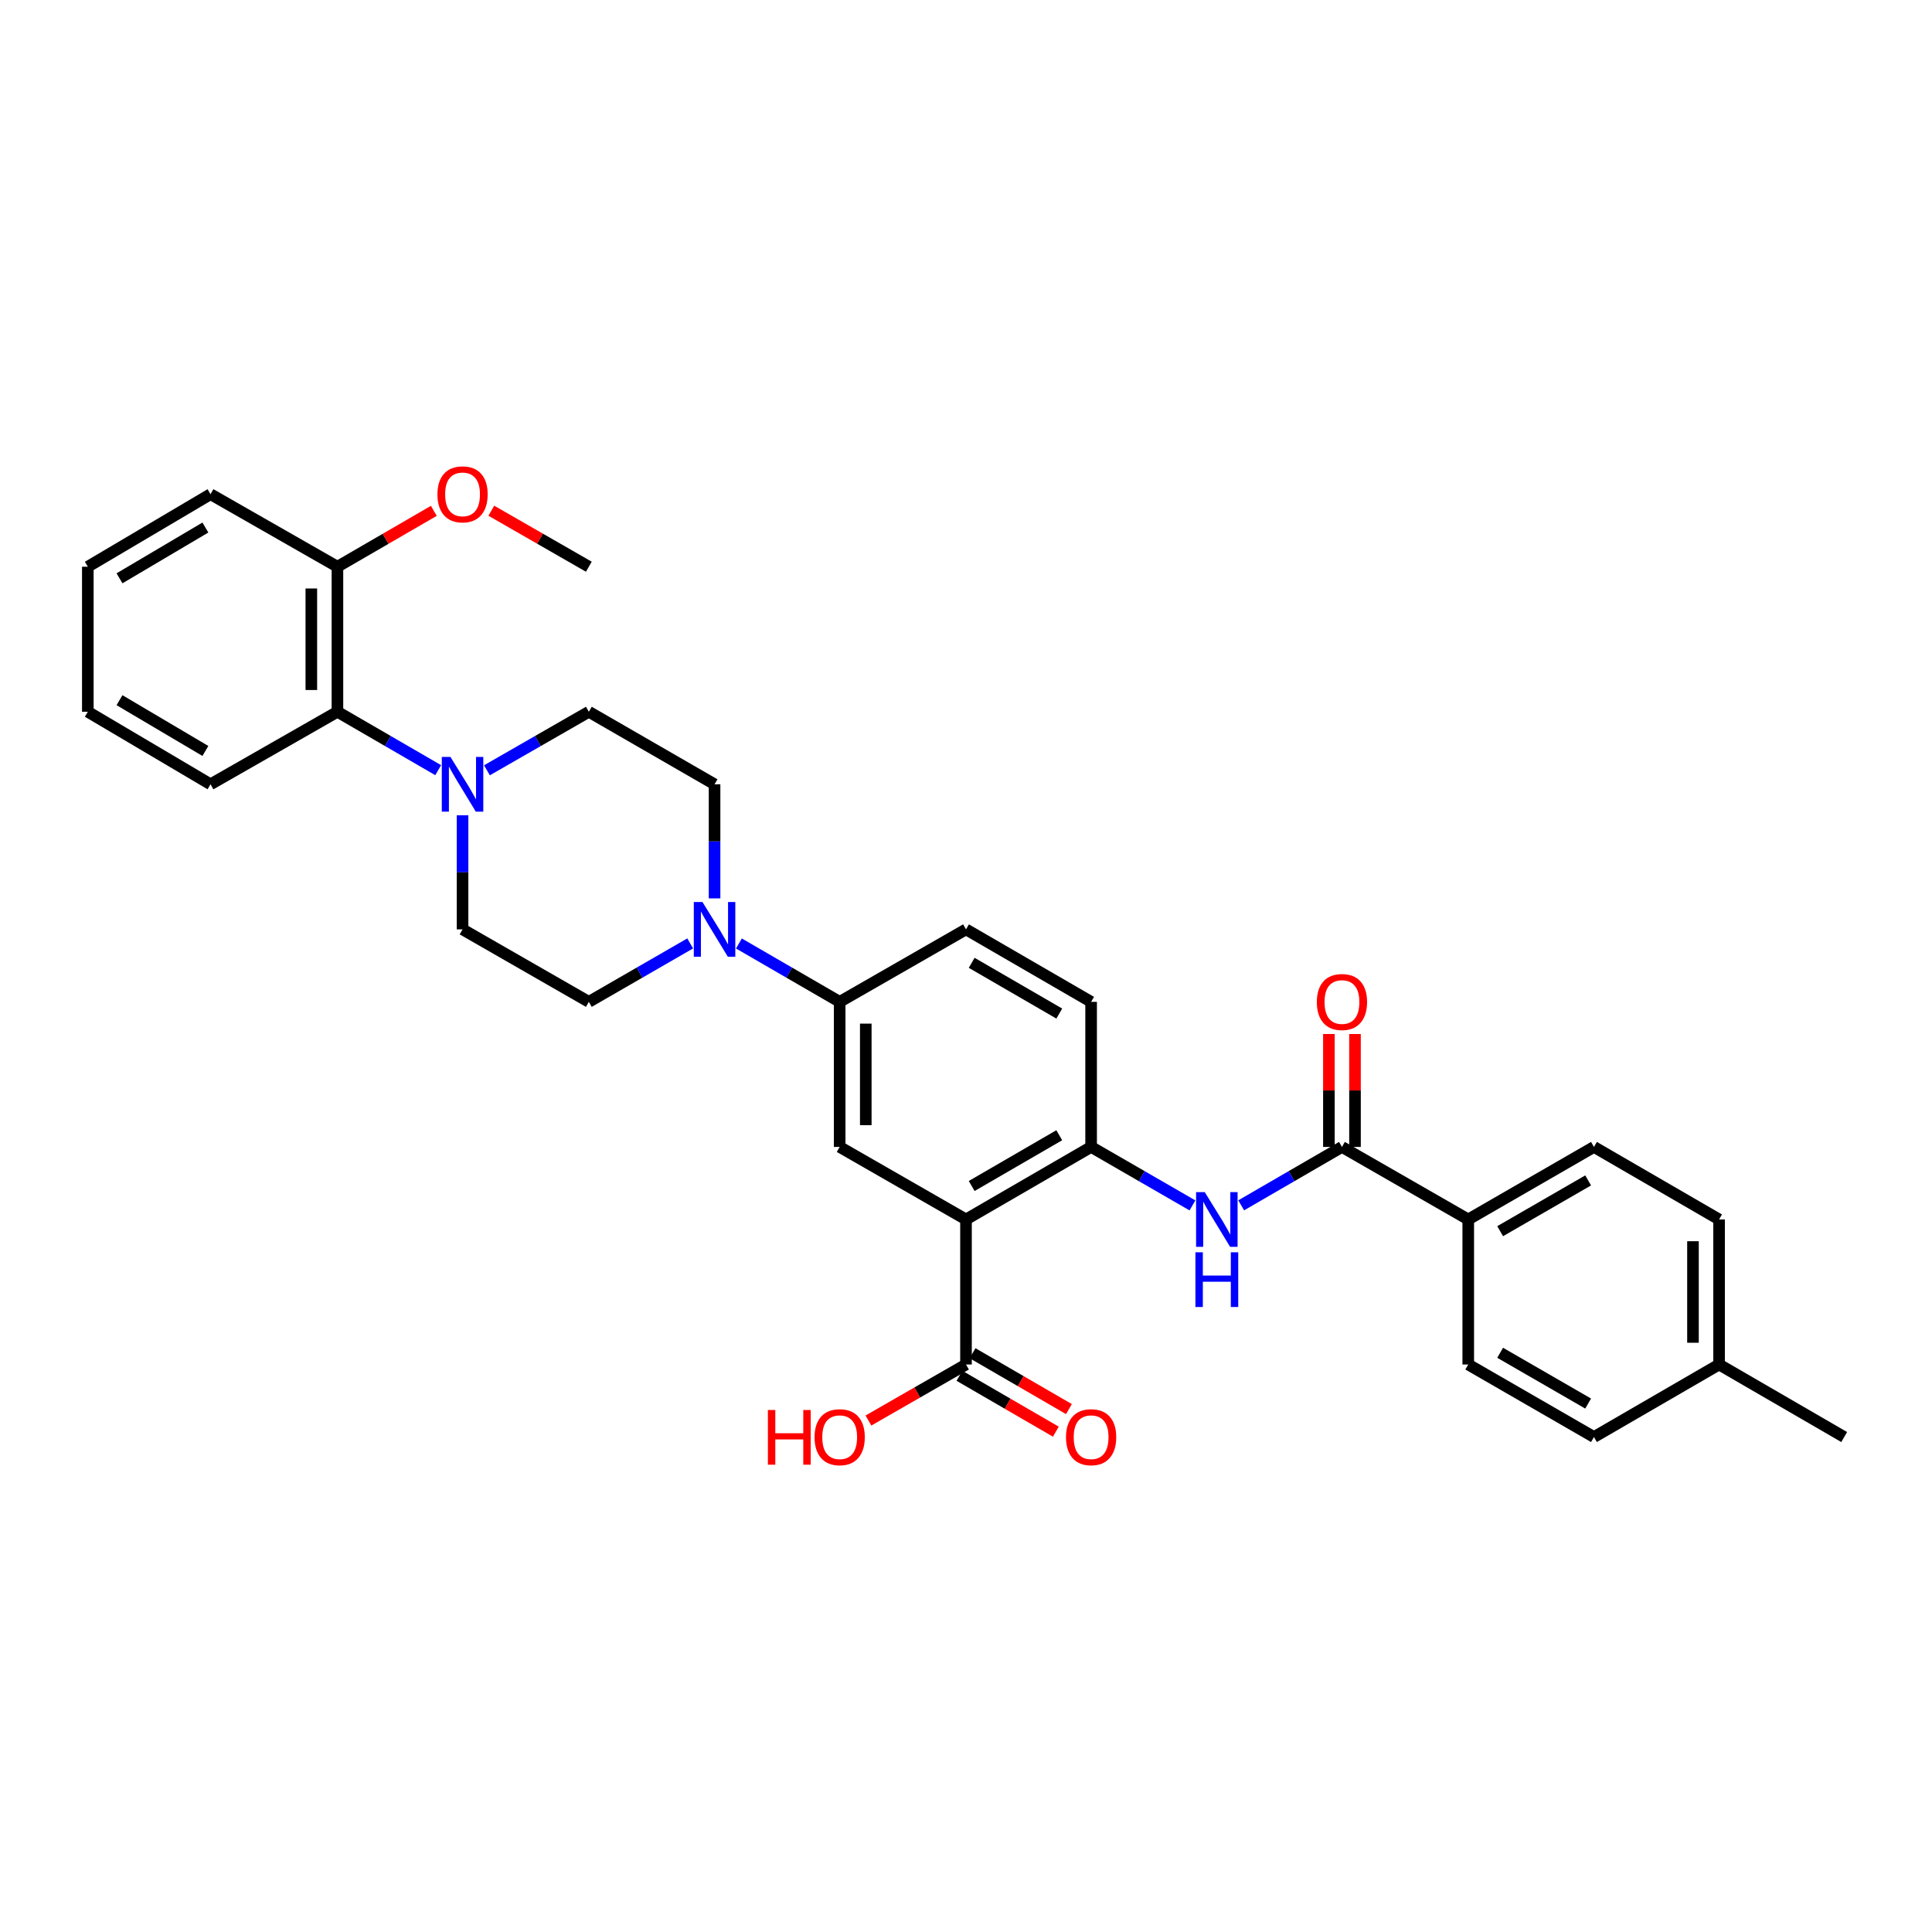 <?xml version='1.0' encoding='iso-8859-1'?>
<svg version='1.1' baseProfile='full'
              xmlns='http://www.w3.org/2000/svg'
                      xmlns:rdkit='http://www.rdkit.org/xml'
                      xmlns:xlink='http://www.w3.org/1999/xlink'
                  xml:space='preserve'
width='1000px' height='1000px' viewBox='0 0 1000 1000'>
<!-- END OF HEADER -->
<rect style='opacity:1.0;fill:#FFFFFF;stroke:none' width='1000' height='1000' x='0' y='0'> </rect>
<path class='bond-0' d='M 500,631.191 L 564.761,593.648' style='fill:none;fill-rule:evenodd;stroke:#000000;stroke-width:6px;stroke-linecap:butt;stroke-linejoin:miter;stroke-opacity:1' />
<path class='bond-0' d='M 502.94,613.874 L 548.273,587.593' style='fill:none;fill-rule:evenodd;stroke:#000000;stroke-width:6px;stroke-linecap:butt;stroke-linejoin:miter;stroke-opacity:1' />
<path class='bond-5' d='M 500,631.191 L 434.616,593.648' style='fill:none;fill-rule:evenodd;stroke:#000000;stroke-width:6px;stroke-linecap:butt;stroke-linejoin:miter;stroke-opacity:1' />
<path class='bond-6' d='M 500,631.191 L 500,706.264' style='fill:none;fill-rule:evenodd;stroke:#000000;stroke-width:6px;stroke-linecap:butt;stroke-linejoin:miter;stroke-opacity:1' />
<path class='bond-3' d='M 564.761,593.648 L 590.987,608.779' style='fill:none;fill-rule:evenodd;stroke:#000000;stroke-width:6px;stroke-linecap:butt;stroke-linejoin:miter;stroke-opacity:1' />
<path class='bond-3' d='M 590.987,608.779 L 617.212,623.911' style='fill:none;fill-rule:evenodd;stroke:#0000FF;stroke-width:6px;stroke-linecap:butt;stroke-linejoin:miter;stroke-opacity:1' />
<path class='bond-15' d='M 564.761,593.648 L 564.761,518.561' style='fill:none;fill-rule:evenodd;stroke:#000000;stroke-width:6px;stroke-linecap:butt;stroke-linejoin:miter;stroke-opacity:1' />
<path class='bond-1' d='M 694.592,593.648 L 668.517,608.764' style='fill:none;fill-rule:evenodd;stroke:#000000;stroke-width:6px;stroke-linecap:butt;stroke-linejoin:miter;stroke-opacity:1' />
<path class='bond-1' d='M 668.517,608.764 L 642.442,623.88' style='fill:none;fill-rule:evenodd;stroke:#0000FF;stroke-width:6px;stroke-linecap:butt;stroke-linejoin:miter;stroke-opacity:1' />
<path class='bond-9' d='M 694.592,593.648 L 759.961,631.191' style='fill:none;fill-rule:evenodd;stroke:#000000;stroke-width:6px;stroke-linecap:butt;stroke-linejoin:miter;stroke-opacity:1' />
<path class='bond-14' d='M 701.346,593.648 L 701.346,564.423' style='fill:none;fill-rule:evenodd;stroke:#000000;stroke-width:6px;stroke-linecap:butt;stroke-linejoin:miter;stroke-opacity:1' />
<path class='bond-14' d='M 701.346,564.423 L 701.346,535.198' style='fill:none;fill-rule:evenodd;stroke:#FF0000;stroke-width:6px;stroke-linecap:butt;stroke-linejoin:miter;stroke-opacity:1' />
<path class='bond-14' d='M 687.838,593.648 L 687.838,564.423' style='fill:none;fill-rule:evenodd;stroke:#000000;stroke-width:6px;stroke-linecap:butt;stroke-linejoin:miter;stroke-opacity:1' />
<path class='bond-14' d='M 687.838,564.423 L 687.838,535.198' style='fill:none;fill-rule:evenodd;stroke:#FF0000;stroke-width:6px;stroke-linecap:butt;stroke-linejoin:miter;stroke-opacity:1' />
<path class='bond-2' d='M 252.041,398.702 L 278.413,383.555' style='fill:none;fill-rule:evenodd;stroke:#0000FF;stroke-width:6px;stroke-linecap:butt;stroke-linejoin:miter;stroke-opacity:1' />
<path class='bond-2' d='M 278.413,383.555 L 304.785,368.409' style='fill:none;fill-rule:evenodd;stroke:#000000;stroke-width:6px;stroke-linecap:butt;stroke-linejoin:miter;stroke-opacity:1' />
<path class='bond-8' d='M 226.805,398.641 L 200.73,383.525' style='fill:none;fill-rule:evenodd;stroke:#0000FF;stroke-width:6px;stroke-linecap:butt;stroke-linejoin:miter;stroke-opacity:1' />
<path class='bond-8' d='M 200.73,383.525 L 174.655,368.409' style='fill:none;fill-rule:evenodd;stroke:#000000;stroke-width:6px;stroke-linecap:butt;stroke-linejoin:miter;stroke-opacity:1' />
<path class='bond-33' d='M 239.416,421.989 L 239.416,451.514' style='fill:none;fill-rule:evenodd;stroke:#0000FF;stroke-width:6px;stroke-linecap:butt;stroke-linejoin:miter;stroke-opacity:1' />
<path class='bond-33' d='M 239.416,451.514 L 239.416,481.039' style='fill:none;fill-rule:evenodd;stroke:#000000;stroke-width:6px;stroke-linecap:butt;stroke-linejoin:miter;stroke-opacity:1' />
<path class='bond-4' d='M 382.465,488.346 L 408.541,503.453' style='fill:none;fill-rule:evenodd;stroke:#0000FF;stroke-width:6px;stroke-linecap:butt;stroke-linejoin:miter;stroke-opacity:1' />
<path class='bond-4' d='M 408.541,503.453 L 434.616,518.561' style='fill:none;fill-rule:evenodd;stroke:#000000;stroke-width:6px;stroke-linecap:butt;stroke-linejoin:miter;stroke-opacity:1' />
<path class='bond-12' d='M 357.237,488.315 L 331.011,503.438' style='fill:none;fill-rule:evenodd;stroke:#0000FF;stroke-width:6px;stroke-linecap:butt;stroke-linejoin:miter;stroke-opacity:1' />
<path class='bond-12' d='M 331.011,503.438 L 304.785,518.561' style='fill:none;fill-rule:evenodd;stroke:#000000;stroke-width:6px;stroke-linecap:butt;stroke-linejoin:miter;stroke-opacity:1' />
<path class='bond-13' d='M 369.854,465.002 L 369.854,435.477' style='fill:none;fill-rule:evenodd;stroke:#0000FF;stroke-width:6px;stroke-linecap:butt;stroke-linejoin:miter;stroke-opacity:1' />
<path class='bond-13' d='M 369.854,435.477 L 369.854,405.952' style='fill:none;fill-rule:evenodd;stroke:#000000;stroke-width:6px;stroke-linecap:butt;stroke-linejoin:miter;stroke-opacity:1' />
<path class='bond-7' d='M 434.616,593.648 L 434.616,518.561' style='fill:none;fill-rule:evenodd;stroke:#000000;stroke-width:6px;stroke-linecap:butt;stroke-linejoin:miter;stroke-opacity:1' />
<path class='bond-7' d='M 448.123,582.385 L 448.123,529.824' style='fill:none;fill-rule:evenodd;stroke:#000000;stroke-width:6px;stroke-linecap:butt;stroke-linejoin:miter;stroke-opacity:1' />
<path class='bond-16' d='M 496.613,712.106 L 521.558,726.568' style='fill:none;fill-rule:evenodd;stroke:#000000;stroke-width:6px;stroke-linecap:butt;stroke-linejoin:miter;stroke-opacity:1' />
<path class='bond-16' d='M 521.558,726.568 L 546.503,741.029' style='fill:none;fill-rule:evenodd;stroke:#FF0000;stroke-width:6px;stroke-linecap:butt;stroke-linejoin:miter;stroke-opacity:1' />
<path class='bond-16' d='M 503.387,700.421 L 528.332,714.882' style='fill:none;fill-rule:evenodd;stroke:#000000;stroke-width:6px;stroke-linecap:butt;stroke-linejoin:miter;stroke-opacity:1' />
<path class='bond-16' d='M 528.332,714.882 L 553.277,729.343' style='fill:none;fill-rule:evenodd;stroke:#FF0000;stroke-width:6px;stroke-linecap:butt;stroke-linejoin:miter;stroke-opacity:1' />
<path class='bond-21' d='M 500,706.264 L 474.75,720.762' style='fill:none;fill-rule:evenodd;stroke:#000000;stroke-width:6px;stroke-linecap:butt;stroke-linejoin:miter;stroke-opacity:1' />
<path class='bond-21' d='M 474.75,720.762 L 449.501,735.26' style='fill:none;fill-rule:evenodd;stroke:#FF0000;stroke-width:6px;stroke-linecap:butt;stroke-linejoin:miter;stroke-opacity:1' />
<path class='bond-18' d='M 434.616,518.561 L 500,481.039' style='fill:none;fill-rule:evenodd;stroke:#000000;stroke-width:6px;stroke-linecap:butt;stroke-linejoin:miter;stroke-opacity:1' />
<path class='bond-17' d='M 174.655,368.409 L 174.655,293.336' style='fill:none;fill-rule:evenodd;stroke:#000000;stroke-width:6px;stroke-linecap:butt;stroke-linejoin:miter;stroke-opacity:1' />
<path class='bond-17' d='M 161.147,357.148 L 161.147,304.597' style='fill:none;fill-rule:evenodd;stroke:#000000;stroke-width:6px;stroke-linecap:butt;stroke-linejoin:miter;stroke-opacity:1' />
<path class='bond-26' d='M 174.655,368.409 L 108.963,405.952' style='fill:none;fill-rule:evenodd;stroke:#000000;stroke-width:6px;stroke-linecap:butt;stroke-linejoin:miter;stroke-opacity:1' />
<path class='bond-19' d='M 759.961,631.191 L 825.03,593.648' style='fill:none;fill-rule:evenodd;stroke:#000000;stroke-width:6px;stroke-linecap:butt;stroke-linejoin:miter;stroke-opacity:1' />
<path class='bond-19' d='M 776.472,637.26 L 822.02,610.979' style='fill:none;fill-rule:evenodd;stroke:#000000;stroke-width:6px;stroke-linecap:butt;stroke-linejoin:miter;stroke-opacity:1' />
<path class='bond-20' d='M 759.961,631.191 L 759.961,706.264' style='fill:none;fill-rule:evenodd;stroke:#000000;stroke-width:6px;stroke-linecap:butt;stroke-linejoin:miter;stroke-opacity:1' />
<path class='bond-10' d='M 304.785,368.409 L 369.854,405.952' style='fill:none;fill-rule:evenodd;stroke:#000000;stroke-width:6px;stroke-linecap:butt;stroke-linejoin:miter;stroke-opacity:1' />
<path class='bond-11' d='M 239.416,481.039 L 304.785,518.561' style='fill:none;fill-rule:evenodd;stroke:#000000;stroke-width:6px;stroke-linecap:butt;stroke-linejoin:miter;stroke-opacity:1' />
<path class='bond-32' d='M 564.761,518.561 L 500,481.039' style='fill:none;fill-rule:evenodd;stroke:#000000;stroke-width:6px;stroke-linecap:butt;stroke-linejoin:miter;stroke-opacity:1' />
<path class='bond-32' d='M 548.276,524.62 L 502.943,498.355' style='fill:none;fill-rule:evenodd;stroke:#000000;stroke-width:6px;stroke-linecap:butt;stroke-linejoin:miter;stroke-opacity:1' />
<path class='bond-25' d='M 174.655,293.336 L 199.6,278.875' style='fill:none;fill-rule:evenodd;stroke:#000000;stroke-width:6px;stroke-linecap:butt;stroke-linejoin:miter;stroke-opacity:1' />
<path class='bond-25' d='M 199.6,278.875 L 224.545,264.414' style='fill:none;fill-rule:evenodd;stroke:#FF0000;stroke-width:6px;stroke-linecap:butt;stroke-linejoin:miter;stroke-opacity:1' />
<path class='bond-27' d='M 174.655,293.336 L 108.963,255.793' style='fill:none;fill-rule:evenodd;stroke:#000000;stroke-width:6px;stroke-linecap:butt;stroke-linejoin:miter;stroke-opacity:1' />
<path class='bond-22' d='M 825.03,593.648 L 889.792,631.191' style='fill:none;fill-rule:evenodd;stroke:#000000;stroke-width:6px;stroke-linecap:butt;stroke-linejoin:miter;stroke-opacity:1' />
<path class='bond-23' d='M 759.961,706.264 L 825.03,743.807' style='fill:none;fill-rule:evenodd;stroke:#000000;stroke-width:6px;stroke-linecap:butt;stroke-linejoin:miter;stroke-opacity:1' />
<path class='bond-23' d='M 776.472,700.195 L 822.02,726.476' style='fill:none;fill-rule:evenodd;stroke:#000000;stroke-width:6px;stroke-linecap:butt;stroke-linejoin:miter;stroke-opacity:1' />
<path class='bond-34' d='M 889.792,631.191 L 889.792,706.264' style='fill:none;fill-rule:evenodd;stroke:#000000;stroke-width:6px;stroke-linecap:butt;stroke-linejoin:miter;stroke-opacity:1' />
<path class='bond-34' d='M 876.284,642.452 L 876.284,695.003' style='fill:none;fill-rule:evenodd;stroke:#000000;stroke-width:6px;stroke-linecap:butt;stroke-linejoin:miter;stroke-opacity:1' />
<path class='bond-24' d='M 825.03,743.807 L 889.792,706.264' style='fill:none;fill-rule:evenodd;stroke:#000000;stroke-width:6px;stroke-linecap:butt;stroke-linejoin:miter;stroke-opacity:1' />
<path class='bond-28' d='M 889.792,706.264 L 954.545,743.807' style='fill:none;fill-rule:evenodd;stroke:#000000;stroke-width:6px;stroke-linecap:butt;stroke-linejoin:miter;stroke-opacity:1' />
<path class='bond-29' d='M 254.301,264.342 L 279.543,278.839' style='fill:none;fill-rule:evenodd;stroke:#FF0000;stroke-width:6px;stroke-linecap:butt;stroke-linejoin:miter;stroke-opacity:1' />
<path class='bond-29' d='M 279.543,278.839 L 304.785,293.336' style='fill:none;fill-rule:evenodd;stroke:#000000;stroke-width:6px;stroke-linecap:butt;stroke-linejoin:miter;stroke-opacity:1' />
<path class='bond-30' d='M 108.963,405.952 L 45.455,368.409' style='fill:none;fill-rule:evenodd;stroke:#000000;stroke-width:6px;stroke-linecap:butt;stroke-linejoin:miter;stroke-opacity:1' />
<path class='bond-30' d='M 106.31,388.693 L 61.855,362.412' style='fill:none;fill-rule:evenodd;stroke:#000000;stroke-width:6px;stroke-linecap:butt;stroke-linejoin:miter;stroke-opacity:1' />
<path class='bond-35' d='M 108.963,255.793 L 45.455,293.336' style='fill:none;fill-rule:evenodd;stroke:#000000;stroke-width:6px;stroke-linecap:butt;stroke-linejoin:miter;stroke-opacity:1' />
<path class='bond-35' d='M 106.31,273.052 L 61.855,299.333' style='fill:none;fill-rule:evenodd;stroke:#000000;stroke-width:6px;stroke-linecap:butt;stroke-linejoin:miter;stroke-opacity:1' />
<path class='bond-31' d='M 45.455,368.409 L 45.455,293.336' style='fill:none;fill-rule:evenodd;stroke:#000000;stroke-width:6px;stroke-linecap:butt;stroke-linejoin:miter;stroke-opacity:1' />
<path  class='atom-3' d='M 233.156 391.792
L 242.436 406.792
Q 243.356 408.272, 244.836 410.952
Q 246.316 413.632, 246.396 413.792
L 246.396 391.792
L 250.156 391.792
L 250.156 420.112
L 246.276 420.112
L 236.316 403.712
Q 235.156 401.792, 233.916 399.592
Q 232.716 397.392, 232.356 396.712
L 232.356 420.112
L 228.676 420.112
L 228.676 391.792
L 233.156 391.792
' fill='#0000FF'/>
<path  class='atom-4' d='M 623.57 617.031
L 632.85 632.031
Q 633.77 633.511, 635.25 636.191
Q 636.73 638.871, 636.81 639.031
L 636.81 617.031
L 640.57 617.031
L 640.57 645.351
L 636.69 645.351
L 626.73 628.951
Q 625.57 627.031, 624.33 624.831
Q 623.13 622.631, 622.77 621.951
L 622.77 645.351
L 619.09 645.351
L 619.09 617.031
L 623.57 617.031
' fill='#0000FF'/>
<path  class='atom-4' d='M 618.75 648.183
L 622.59 648.183
L 622.59 660.223
L 637.07 660.223
L 637.07 648.183
L 640.91 648.183
L 640.91 676.503
L 637.07 676.503
L 637.07 663.423
L 622.59 663.423
L 622.59 676.503
L 618.75 676.503
L 618.75 648.183
' fill='#0000FF'/>
<path  class='atom-5' d='M 363.594 466.879
L 372.874 481.879
Q 373.794 483.359, 375.274 486.039
Q 376.754 488.719, 376.834 488.879
L 376.834 466.879
L 380.594 466.879
L 380.594 495.199
L 376.714 495.199
L 366.754 478.799
Q 365.594 476.879, 364.354 474.679
Q 363.154 472.479, 362.794 471.799
L 362.794 495.199
L 359.114 495.199
L 359.114 466.879
L 363.594 466.879
' fill='#0000FF'/>
<path  class='atom-15' d='M 681.592 518.641
Q 681.592 511.841, 684.952 508.041
Q 688.312 504.241, 694.592 504.241
Q 700.872 504.241, 704.232 508.041
Q 707.592 511.841, 707.592 518.641
Q 707.592 525.521, 704.192 529.441
Q 700.792 533.321, 694.592 533.321
Q 688.352 533.321, 684.952 529.441
Q 681.592 525.561, 681.592 518.641
M 694.592 530.121
Q 698.912 530.121, 701.232 527.241
Q 703.592 524.321, 703.592 518.641
Q 703.592 513.081, 701.232 510.281
Q 698.912 507.441, 694.592 507.441
Q 690.272 507.441, 687.912 510.241
Q 685.592 513.041, 685.592 518.641
Q 685.592 524.361, 687.912 527.241
Q 690.272 530.121, 694.592 530.121
' fill='#FF0000'/>
<path  class='atom-17' d='M 551.761 743.887
Q 551.761 737.087, 555.121 733.287
Q 558.481 729.487, 564.761 729.487
Q 571.041 729.487, 574.401 733.287
Q 577.761 737.087, 577.761 743.887
Q 577.761 750.767, 574.361 754.687
Q 570.961 758.567, 564.761 758.567
Q 558.521 758.567, 555.121 754.687
Q 551.761 750.807, 551.761 743.887
M 564.761 755.367
Q 569.081 755.367, 571.401 752.487
Q 573.761 749.567, 573.761 743.887
Q 573.761 738.327, 571.401 735.527
Q 569.081 732.687, 564.761 732.687
Q 560.441 732.687, 558.081 735.487
Q 555.761 738.287, 555.761 743.887
Q 555.761 749.607, 558.081 752.487
Q 560.441 755.367, 564.761 755.367
' fill='#FF0000'/>
<path  class='atom-22' d='M 397.456 729.807
L 401.296 729.807
L 401.296 741.847
L 415.776 741.847
L 415.776 729.807
L 419.616 729.807
L 419.616 758.127
L 415.776 758.127
L 415.776 745.047
L 401.296 745.047
L 401.296 758.127
L 397.456 758.127
L 397.456 729.807
' fill='#FF0000'/>
<path  class='atom-22' d='M 421.616 743.887
Q 421.616 737.087, 424.976 733.287
Q 428.336 729.487, 434.616 729.487
Q 440.896 729.487, 444.256 733.287
Q 447.616 737.087, 447.616 743.887
Q 447.616 750.767, 444.216 754.687
Q 440.816 758.567, 434.616 758.567
Q 428.376 758.567, 424.976 754.687
Q 421.616 750.807, 421.616 743.887
M 434.616 755.367
Q 438.936 755.367, 441.256 752.487
Q 443.616 749.567, 443.616 743.887
Q 443.616 738.327, 441.256 735.527
Q 438.936 732.687, 434.616 732.687
Q 430.296 732.687, 427.936 735.487
Q 425.616 738.287, 425.616 743.887
Q 425.616 749.607, 427.936 752.487
Q 430.296 755.367, 434.616 755.367
' fill='#FF0000'/>
<path  class='atom-26' d='M 226.416 255.873
Q 226.416 249.073, 229.776 245.273
Q 233.136 241.473, 239.416 241.473
Q 245.696 241.473, 249.056 245.273
Q 252.416 249.073, 252.416 255.873
Q 252.416 262.753, 249.016 266.673
Q 245.616 270.553, 239.416 270.553
Q 233.176 270.553, 229.776 266.673
Q 226.416 262.793, 226.416 255.873
M 239.416 267.353
Q 243.736 267.353, 246.056 264.473
Q 248.416 261.553, 248.416 255.873
Q 248.416 250.313, 246.056 247.513
Q 243.736 244.673, 239.416 244.673
Q 235.096 244.673, 232.736 247.473
Q 230.416 250.273, 230.416 255.873
Q 230.416 261.593, 232.736 264.473
Q 235.096 267.353, 239.416 267.353
' fill='#FF0000'/>
</svg>
